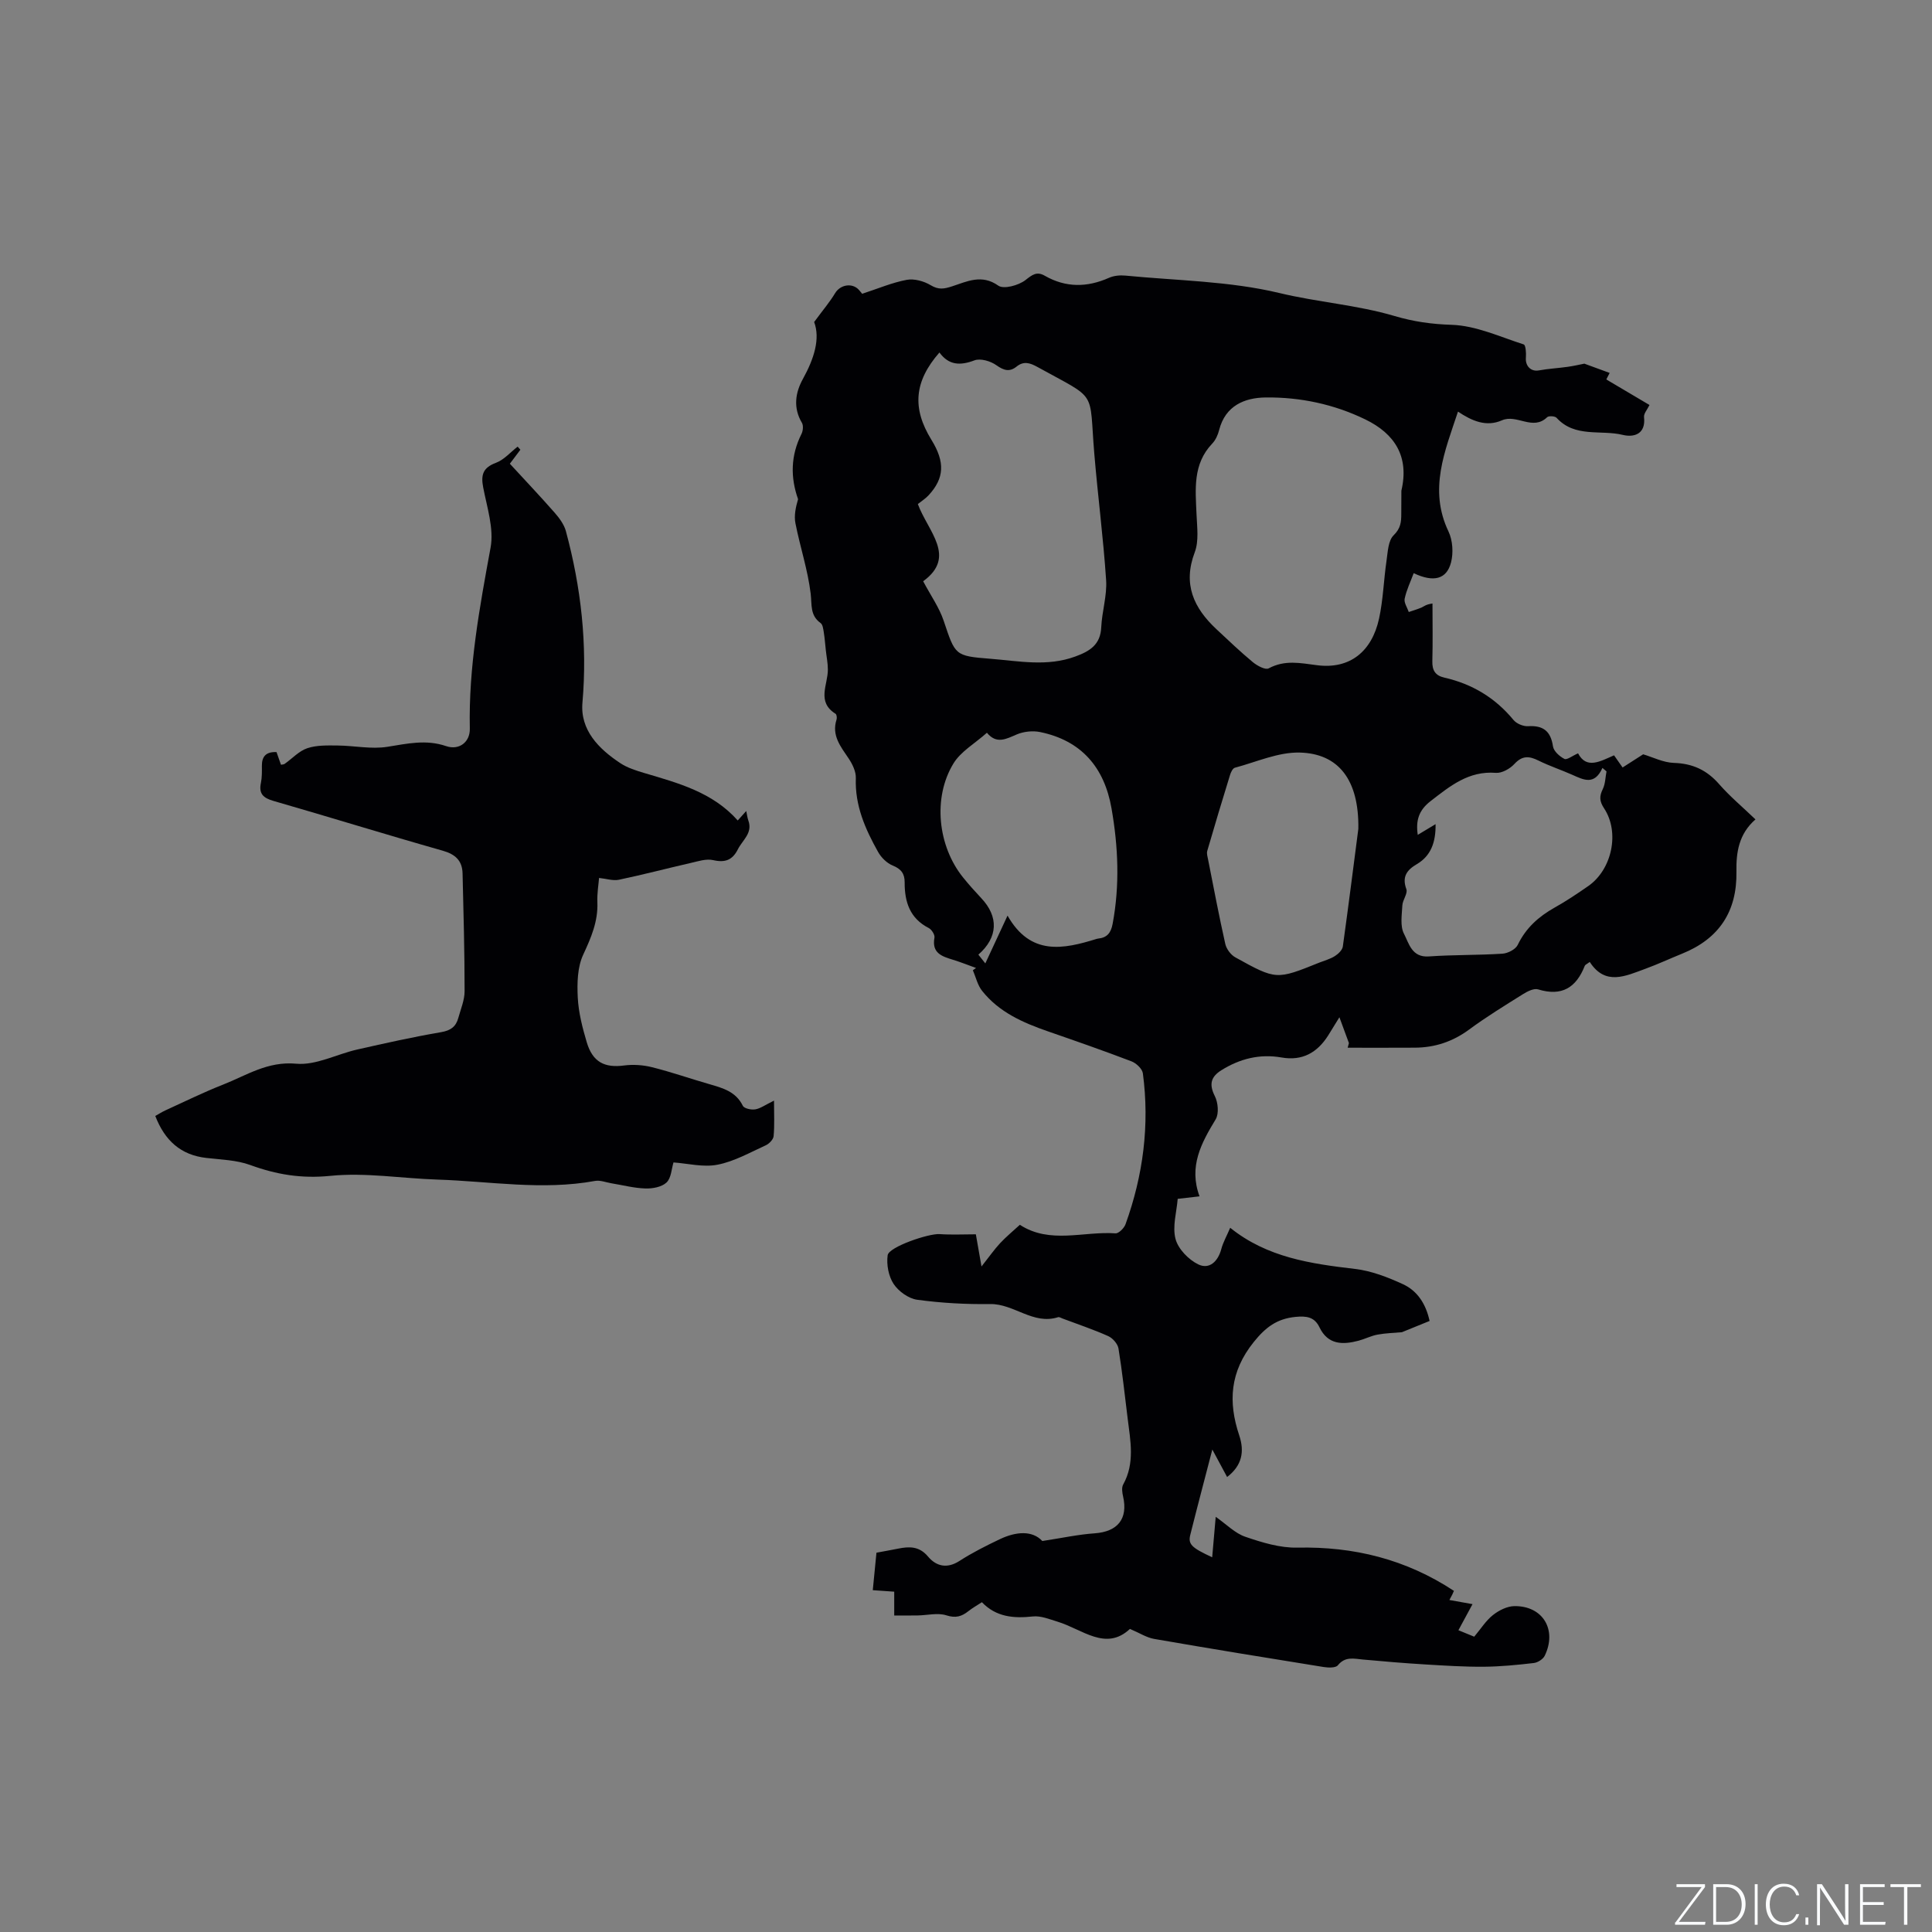 <svg enable-background="new 0 0 400 400" viewBox="0 0 400 400" xmlns="http://www.w3.org/2000/svg"><rect x="0" y="0" width="400" height="400" fill="#808080" stroke="none"/><g fill="#fafbfc"><path d="m346.9 398 5.4-7.3h-5.2v-.6h5.9v.6l-5.4 7.2h5.5l-.1.6h-6.2v-.5z"/><path d="m354.7 390.1h2.8c2.3 0 3.9 1.6 3.9 4.1s-1.6 4.3-3.9 4.3h-2.8zm.6 7.8h2c2.2 0 3.3-1.6 3.3-3.6 0-1.8-1-3.6-3.3-3.6h-2z"/><path d="m363.9 390.1v8.4h-.6v-8.4z"/><path d="m372.5 396.3c-.4 1.3-1.4 2.3-3.2 2.3-2.4 0-3.7-1.9-3.7-4.3 0-2.3 1.2-4.3 3.7-4.3 1.8 0 2.9 1 3.2 2.4h-.6c-.4-1.1-1.1-1.8-2.5-1.8-2.1 0-3 1.9-3 3.7s.9 3.7 3 3.7c1.4 0 2.1-.7 2.5-1.7z"/><path d="m373.8 398.5v-1.5h.6v1.5z"/><path d="m376.2 398.5v-8.4h1c1.3 2 4.4 6.7 4.9 7.6-.1-1.2-.1-2.4-.1-3.8v-3.8h.7v8.4h-.9c-1.2-1.9-4.4-6.8-5-7.7.1 1.1 0 2.3 0 3.9v3.9h-.6z"/><path d="m390 394.4h-4.3v3.5h4.7l-.1.6h-5.2v-8.4h5.1v.6h-4.5v3.1h4.3z"/><path d="m394.2 390.7h-2.8v-.6h6.3v.6h-2.8v7.8h-.7z"/></g><path d="m250.97 322.42c.24-2.79.48-5.46.73-8.38 2.22 1.55 3.99 3.41 6.15 4.14 3.45 1.18 7.17 2.32 10.75 2.24 11.68-.25 22.45 2.39 32.42 8.95-.04.08-.18.43-.34.77-.13.27-.28.52-.6 1.12 1.45.26 2.73.49 4.79.86-.98 1.81-1.87 3.45-2.92 5.4 1.11.45 2.2.9 3.27 1.34 1.38-1.64 2.42-3.33 3.88-4.48 1.22-.97 2.93-1.83 4.43-1.85 5.9-.08 8.89 4.9 6.29 10.27-.35.72-1.44 1.41-2.26 1.51-3.44.4-6.9.74-10.35.77-4.01.03-8.04-.23-12.05-.47-4.32-.26-8.64-.62-12.96-1.02-1.89-.17-3.68-.7-5.21 1.19-.45.56-1.97.51-2.93.36-11.71-1.88-23.42-3.79-35.11-5.82-1.56-.27-2.99-1.22-5.01-2.07-4.99 4.68-9.84.07-14.96-1.49-1.68-.51-3.48-1.27-5.14-1.09-3.98.43-7.59.13-10.55-2.95-1.04.68-1.97 1.2-2.79 1.85-1.39 1.1-2.62 1.49-4.56.87-1.79-.58-3.95-.01-5.94.02-1.55.03-3.09.01-4.86.01 0-1.84 0-3.28 0-4.93-1.52-.11-2.84-.2-4.44-.31.26-2.68.5-5.16.76-7.76 1.6-.3 3.04-.55 4.48-.84 2.33-.47 4.38-.53 6.2 1.64 1.69 2.01 3.92 2.57 6.5.91 2.65-1.71 5.5-3.14 8.35-4.5 3.4-1.62 6.75-1.84 8.81.37 4.13-.63 7.46-1.36 10.82-1.59 4.79-.34 6.96-3 5.9-7.65-.18-.79-.33-1.82.02-2.45 2.46-4.44 1.5-9.06.93-13.68-.6-4.84-1.12-9.69-1.9-14.49-.16-.96-1.19-2.14-2.12-2.56-3.09-1.38-6.31-2.46-9.48-3.65-.3-.11-.65-.35-.9-.27-5.17 1.65-9.12-2.79-14.05-2.72-5.04.07-10.13-.21-15.12-.89-1.79-.24-3.87-1.74-4.89-3.28-1.05-1.6-1.5-4.01-1.23-5.94.24-1.72 8.49-4.53 10.75-4.37 2.48.17 4.99.04 7.51.04.26 1.5.66 3.77 1.17 6.66 1.66-2.1 2.66-3.54 3.85-4.82 1.22-1.31 2.62-2.46 4.09-3.81 6.25 4.06 13.17 1.3 19.8 1.77.66.05 1.79-1.08 2.08-1.89 3.65-10.11 5.01-20.54 3.59-31.23-.12-.94-1.37-2.11-2.36-2.49-5.73-2.19-11.53-4.21-17.33-6.22-5.16-1.79-10.11-3.97-13.6-8.38-.94-1.18-1.29-2.83-1.91-4.26.22-.16.44-.31.66-.47-1.58-.57-3.14-1.2-4.74-1.69-2.29-.71-4.47-1.35-3.87-4.59.11-.59-.58-1.68-1.18-1.99-3.92-2-5.01-5.42-4.99-9.44.01-1.8-.71-2.79-2.47-3.5-1.2-.48-2.38-1.65-3.03-2.81-2.65-4.73-4.82-9.61-4.61-15.28.05-1.34-.68-2.87-1.47-4.05-1.66-2.48-3.59-4.78-2.52-8.09.11-.35.03-1.04-.21-1.19-3.98-2.49-1.57-6.02-1.59-9.17 0-1.32-.28-2.65-.42-3.97-.14-1.26-.23-2.52-.43-3.77-.11-.66-.21-1.55-.65-1.87-2.23-1.6-1.78-3.77-2.06-6.1-.59-4.9-2.19-9.67-3.15-14.54-.32-1.6.05-3.33.54-5.01-1.6-4.54-1.54-9.02.71-13.51.32-.64.42-1.74.09-2.3-1.86-3.12-1.36-6.27.21-9.1 2.3-4.16 3.62-8.32 2.32-11.77 1.83-2.49 3.24-4.14 4.34-5.97 1.06-1.77 3.56-2.23 4.95-.66.41.46.79.96.64.79 3.34-1.09 6.22-2.33 9.23-2.89 1.55-.29 3.55.26 4.95 1.1 1.66.99 2.74.8 4.52.22 2.98-.97 6.07-2.56 9.5-.12 1.11.79 4.19-.05 5.6-1.14 1.44-1.12 2.35-1.87 4.02-.91 4.35 2.49 8.76 2.44 13.29.43 1.01-.45 2.28-.57 3.4-.46 10.65 1.04 21.54 1.13 31.86 3.6 7.93 1.91 16.08 2.47 23.84 4.76 3.96 1.17 7.69 1.7 11.85 1.83 5.02.16 9.99 2.48 14.92 4.06.41.13.53 1.79.45 2.71-.16 1.76 1.05 2.97 2.68 2.67 1.96-.36 3.97-.46 5.95-.74 1.24-.17 2.46-.46 3.47-.66 1.77.65 3.44 1.26 5.24 1.92-.09.17-.34.67-.69 1.35 2.98 1.77 5.97 3.53 8.94 5.29-.44.93-1.21 1.76-1.13 2.5.4 3.58-2.13 4.24-4.4 3.69-4.57-1.11-9.91.64-13.71-3.54-.33-.36-1.62-.44-1.95-.12-2.96 2.88-6.28-.7-9.35.64-3.26 1.43-6.21.14-9.11-1.8-2.72 8.21-6.12 16.12-1.96 24.83.87 1.83 1.03 4.42.52 6.4-.91 3.5-3.61 4.17-7.73 2.22-.66 1.78-1.49 3.48-1.87 5.29-.17.82.54 1.83.85 2.75.91-.31 1.84-.58 2.71-.96.45-.2.8-.61 2.2-.8 0 3.98.08 7.96-.03 11.94-.05 1.9.62 2.98 2.47 3.4 5.77 1.31 10.55 4.18 14.34 8.78.63.76 2.01 1.34 3.01 1.28 3.14-.19 4.69 1.02 5.16 4.18.15 1 1.36 2.08 2.36 2.59.52.27 1.63-.63 2.83-1.15 1.75 3.33 4.55 1.68 7.45.41.55.79 1.06 1.52 1.77 2.52 1.5-.96 2.95-1.89 4.26-2.73 2.01.6 4.17 1.71 6.36 1.78 3.88.12 6.82 1.48 9.37 4.4 2.22 2.54 4.85 4.73 7.52 7.3-3.46 3.02-4.01 6.84-3.94 10.79.15 8.27-3.59 13.91-11.23 17-2.55 1.03-5.05 2.2-7.63 3.14-4.08 1.49-8.28 3.58-11.51-1.42-.58.44-.94.57-1.03.8-1.77 4.52-4.76 6.39-9.66 4.88-.88-.27-2.23.42-3.15 1-3.77 2.36-7.58 4.69-11.15 7.33-3.4 2.5-7.09 3.72-11.23 3.74-4.63.03-9.27.01-13.9.01.09-.32.17-.64.26-.96-.56-1.51-1.11-3.02-1.97-5.35-1.16 1.88-1.74 2.84-2.33 3.78-2.26 3.55-5.34 5.31-9.66 4.55-4.49-.79-8.62.25-12.45 2.64-2.16 1.35-2.59 2.9-1.36 5.34.68 1.34.89 3.65.18 4.83-2.98 4.91-5.62 9.75-3.34 15.94-1.67.19-2.9.34-4.52.52-.22 2.73-1.13 5.72-.45 8.3.54 2.07 2.69 4.28 4.69 5.26 2.3 1.12 4.1-.58 4.79-3.18.38-1.41 1.13-2.72 1.84-4.39 7.65 6.16 16.67 7.44 25.86 8.52 3.38.4 6.76 1.71 9.89 3.15 2.99 1.37 4.77 4.08 5.53 7.62-1.95.79-3.88 1.58-5.73 2.33-1.68.15-3.39.19-5.06.5-1.34.25-2.6.91-3.92 1.26-3.29.87-6.34.86-8.09-2.78-1.04-2.17-2.72-2.37-4.97-2.15-3.83.38-6.17 2.13-8.65 5.22-4.91 6.12-5.32 12.36-2.99 19.31 1.12 3.35.59 6.23-2.51 8.62-.98-1.82-1.91-3.55-3.06-5.69-1.6 6.18-3.12 11.88-4.55 17.61-.52 2 .22 2.7 4.52 4.7zm-59.84-202.08c1.59 3 3.33 5.44 4.24 8.16 2.41 7.16 2.26 7.31 9.66 7.89 5.87.46 11.75 1.69 17.61-.47 3-1.1 5.2-2.44 5.36-6.06.15-3.26 1.22-6.54 1.01-9.75-.58-8.75-1.72-17.46-2.45-26.21-1.12-13.46.86-10.94-11.78-17.93-1.53-.84-2.82-1.27-4.3-.08-1.47 1.18-2.66.81-4.2-.28-1.19-.85-3.29-1.47-4.53-1-2.97 1.12-5.31 1.02-7.25-1.63-5.23 5.97-5.7 11.52-1.67 18.06 2.86 4.63 2.71 7.96-.6 11.53-.64.69-1.46 1.19-2.2 1.79 2.09 5.68 8.11 10.89 1.1 15.98zm99.01-18.75c1.65-7.02-1.31-11.77-7.48-14.76-6.49-3.15-13.47-4.62-20.61-4.54-4.37.05-8.35 1.69-9.64 6.74-.25 1-.73 2.08-1.43 2.81-4.07 4.27-3.47 9.47-3.25 14.68.11 2.61.51 5.49-.37 7.82-2.51 6.62-.21 11.53 4.48 15.92 2.47 2.31 4.92 4.65 7.52 6.81.9.75 2.61 1.68 3.3 1.31 3.36-1.8 6.49-1.11 10.06-.65 6.78.86 11.32-2.87 12.8-9.66.85-3.91.96-7.98 1.54-11.95.27-1.84.34-4.19 1.48-5.3 1.47-1.43 1.58-2.78 1.58-4.44.01-1.61.02-3.2.02-4.79zm-81.54 87.98c4.76 8.37 11.54 6.97 18.47 4.81.1-.03.21-.05.31-.06 1.82-.19 2.62-1.17 2.97-3.01 1.51-8.02 1.17-16.02-.23-23.98-1.48-8.43-6.21-14.01-14.79-15.77-1.53-.31-3.39-.11-4.83.5-2.2.94-4.17 2.07-6.17-.35-2.51 2.24-5.43 3.88-6.94 6.38-4.31 7.09-3.22 17.09 1.99 23.56 1.19 1.48 2.47 2.9 3.77 4.29 3.65 3.85 3.49 8.14-.59 11.71.43.54.87 1.09 1.44 1.81 1.47-3.17 2.84-6.11 4.6-9.89zm88.62-18.94c.06 3.77-.98 6.57-3.86 8.27-2.06 1.21-3.14 2.58-2.19 5.19.33.9-.78 2.23-.83 3.38-.1 1.97-.49 4.27.34 5.86 1.03 1.97 1.6 4.94 5.15 4.69 5.06-.36 10.16-.24 15.23-.57 1.12-.07 2.72-.89 3.17-1.82 1.69-3.52 4.34-5.87 7.65-7.73 2.4-1.34 4.69-2.88 6.95-4.45 4.92-3.42 6.56-11.12 3.28-16.09-.97-1.47-1.01-2.49-.27-3.99.53-1.09.53-2.43.77-3.66-.28-.24-.56-.48-.84-.72-1.66 3.69-3.93 2.45-6.23 1.43-2.32-1.03-4.75-1.83-7.01-2.95-1.93-.96-3.36-1.07-4.99.7-.91.99-2.59 1.94-3.84 1.84-5.64-.44-9.46 2.72-13.51 5.85-2.43 1.88-3.1 3.98-2.66 6.99 1.34-.81 2.51-1.51 3.69-2.22zm-15.99.97c.16-10.15-4.11-15.59-12.13-15.79-4.46-.11-8.97 1.95-13.43 3.14-.45.12-.84.94-1.01 1.52-1.61 5.22-3.19 10.45-4.71 15.7-.16.56.07 1.26.19 1.88 1.15 5.81 2.25 11.63 3.55 17.41.24 1.04 1.15 2.25 2.09 2.76 8.47 4.69 8.49 4.65 17.39 1.07 1.08-.43 2.24-.73 3.21-1.35.7-.44 1.54-1.25 1.64-1.98 1.22-8.79 2.33-17.61 3.21-24.36z" fill="#010104"/><path d="m107.74 93.11c-.55.74-1.11 1.48-2.18 2.9 3.07 3.34 6.22 6.66 9.24 10.1.98 1.12 1.98 2.45 2.36 3.85 3.14 11.63 4.48 23.41 3.43 35.51-.5 5.68 3.37 9.58 7.85 12.54 1.47.97 3.26 1.53 4.97 2.04 7 2.08 14.1 3.94 19.33 9.82.71-.79 1.17-1.3 1.76-1.96.17.77.23 1.38.43 1.95.96 2.61-1.19 4.05-2.15 5.96-1.13 2.25-2.64 2.83-5.13 2.26-1.43-.33-3.13.24-4.66.59-4.95 1.13-9.87 2.43-14.84 3.47-1.23.26-2.62-.22-4.12-.37-.1 1.3-.43 3.19-.35 5.07.15 3.95-1.3 7.29-2.93 10.81-1.21 2.59-1.28 5.92-1.13 8.88.16 3.12.97 6.27 1.87 9.29 1.23 4.09 3.69 5.3 7.7 4.78 1.9-.25 3.97-.11 5.83.36 4 1 7.9 2.37 11.87 3.51 2.77.8 5.46 1.53 6.91 4.48.28.56 1.75.87 2.57.73 1.08-.18 2.06-.92 3.88-1.81 0 2.78.13 5.08-.08 7.35-.06.7-.93 1.59-1.64 1.91-3.27 1.49-6.52 3.34-9.98 4.01-2.96.58-6.2-.27-9.11-.47-.41 1.32-.46 3.22-1.44 4.15-.98.94-2.89 1.29-4.38 1.24-2.35-.07-4.68-.69-7.02-1.07-1.14-.19-2.34-.69-3.41-.49-10.9 2-21.76.07-32.63-.28-7.41-.24-14.9-1.51-22.19-.77-5.96.6-11.15-.27-16.57-2.25-2.83-1.03-6.02-1.11-9.07-1.46-5.33-.6-8.62-3.62-10.58-8.69.71-.4 1.38-.83 2.1-1.16 3.95-1.8 7.85-3.73 11.88-5.31 4.89-1.92 9.26-4.9 15.21-4.35 4.07.37 8.36-1.97 12.59-2.93 5.77-1.31 11.56-2.6 17.39-3.6 2-.34 3.08-1.15 3.57-2.95.5-1.83 1.3-3.69 1.3-5.53 0-8.13-.22-16.26-.42-24.39-.07-2.64-1.48-3.96-4.13-4.71-11.71-3.32-23.33-6.93-35.03-10.3-2.12-.61-3.06-1.49-2.59-3.73.23-1.13.21-2.32.2-3.49-.02-1.94.8-2.98 3.03-2.89.29.82.59 1.68.92 2.62.23-.05.56-.03.78-.19 1.56-1.1 2.95-2.65 4.67-3.23 1.94-.65 4.17-.58 6.28-.56 3.44.03 6.96.8 10.29.27 4.11-.65 8-1.57 12.16-.15 2.7.93 4.99-.82 4.92-3.63-.27-12.7 2.02-25.05 4.3-37.47.72-3.93-.74-8.33-1.53-12.45-.51-2.63-.04-4.1 2.64-5.1 1.68-.63 3.01-2.2 4.49-3.35.19.2.38.42.57.64z" fill="#010104"/></svg>